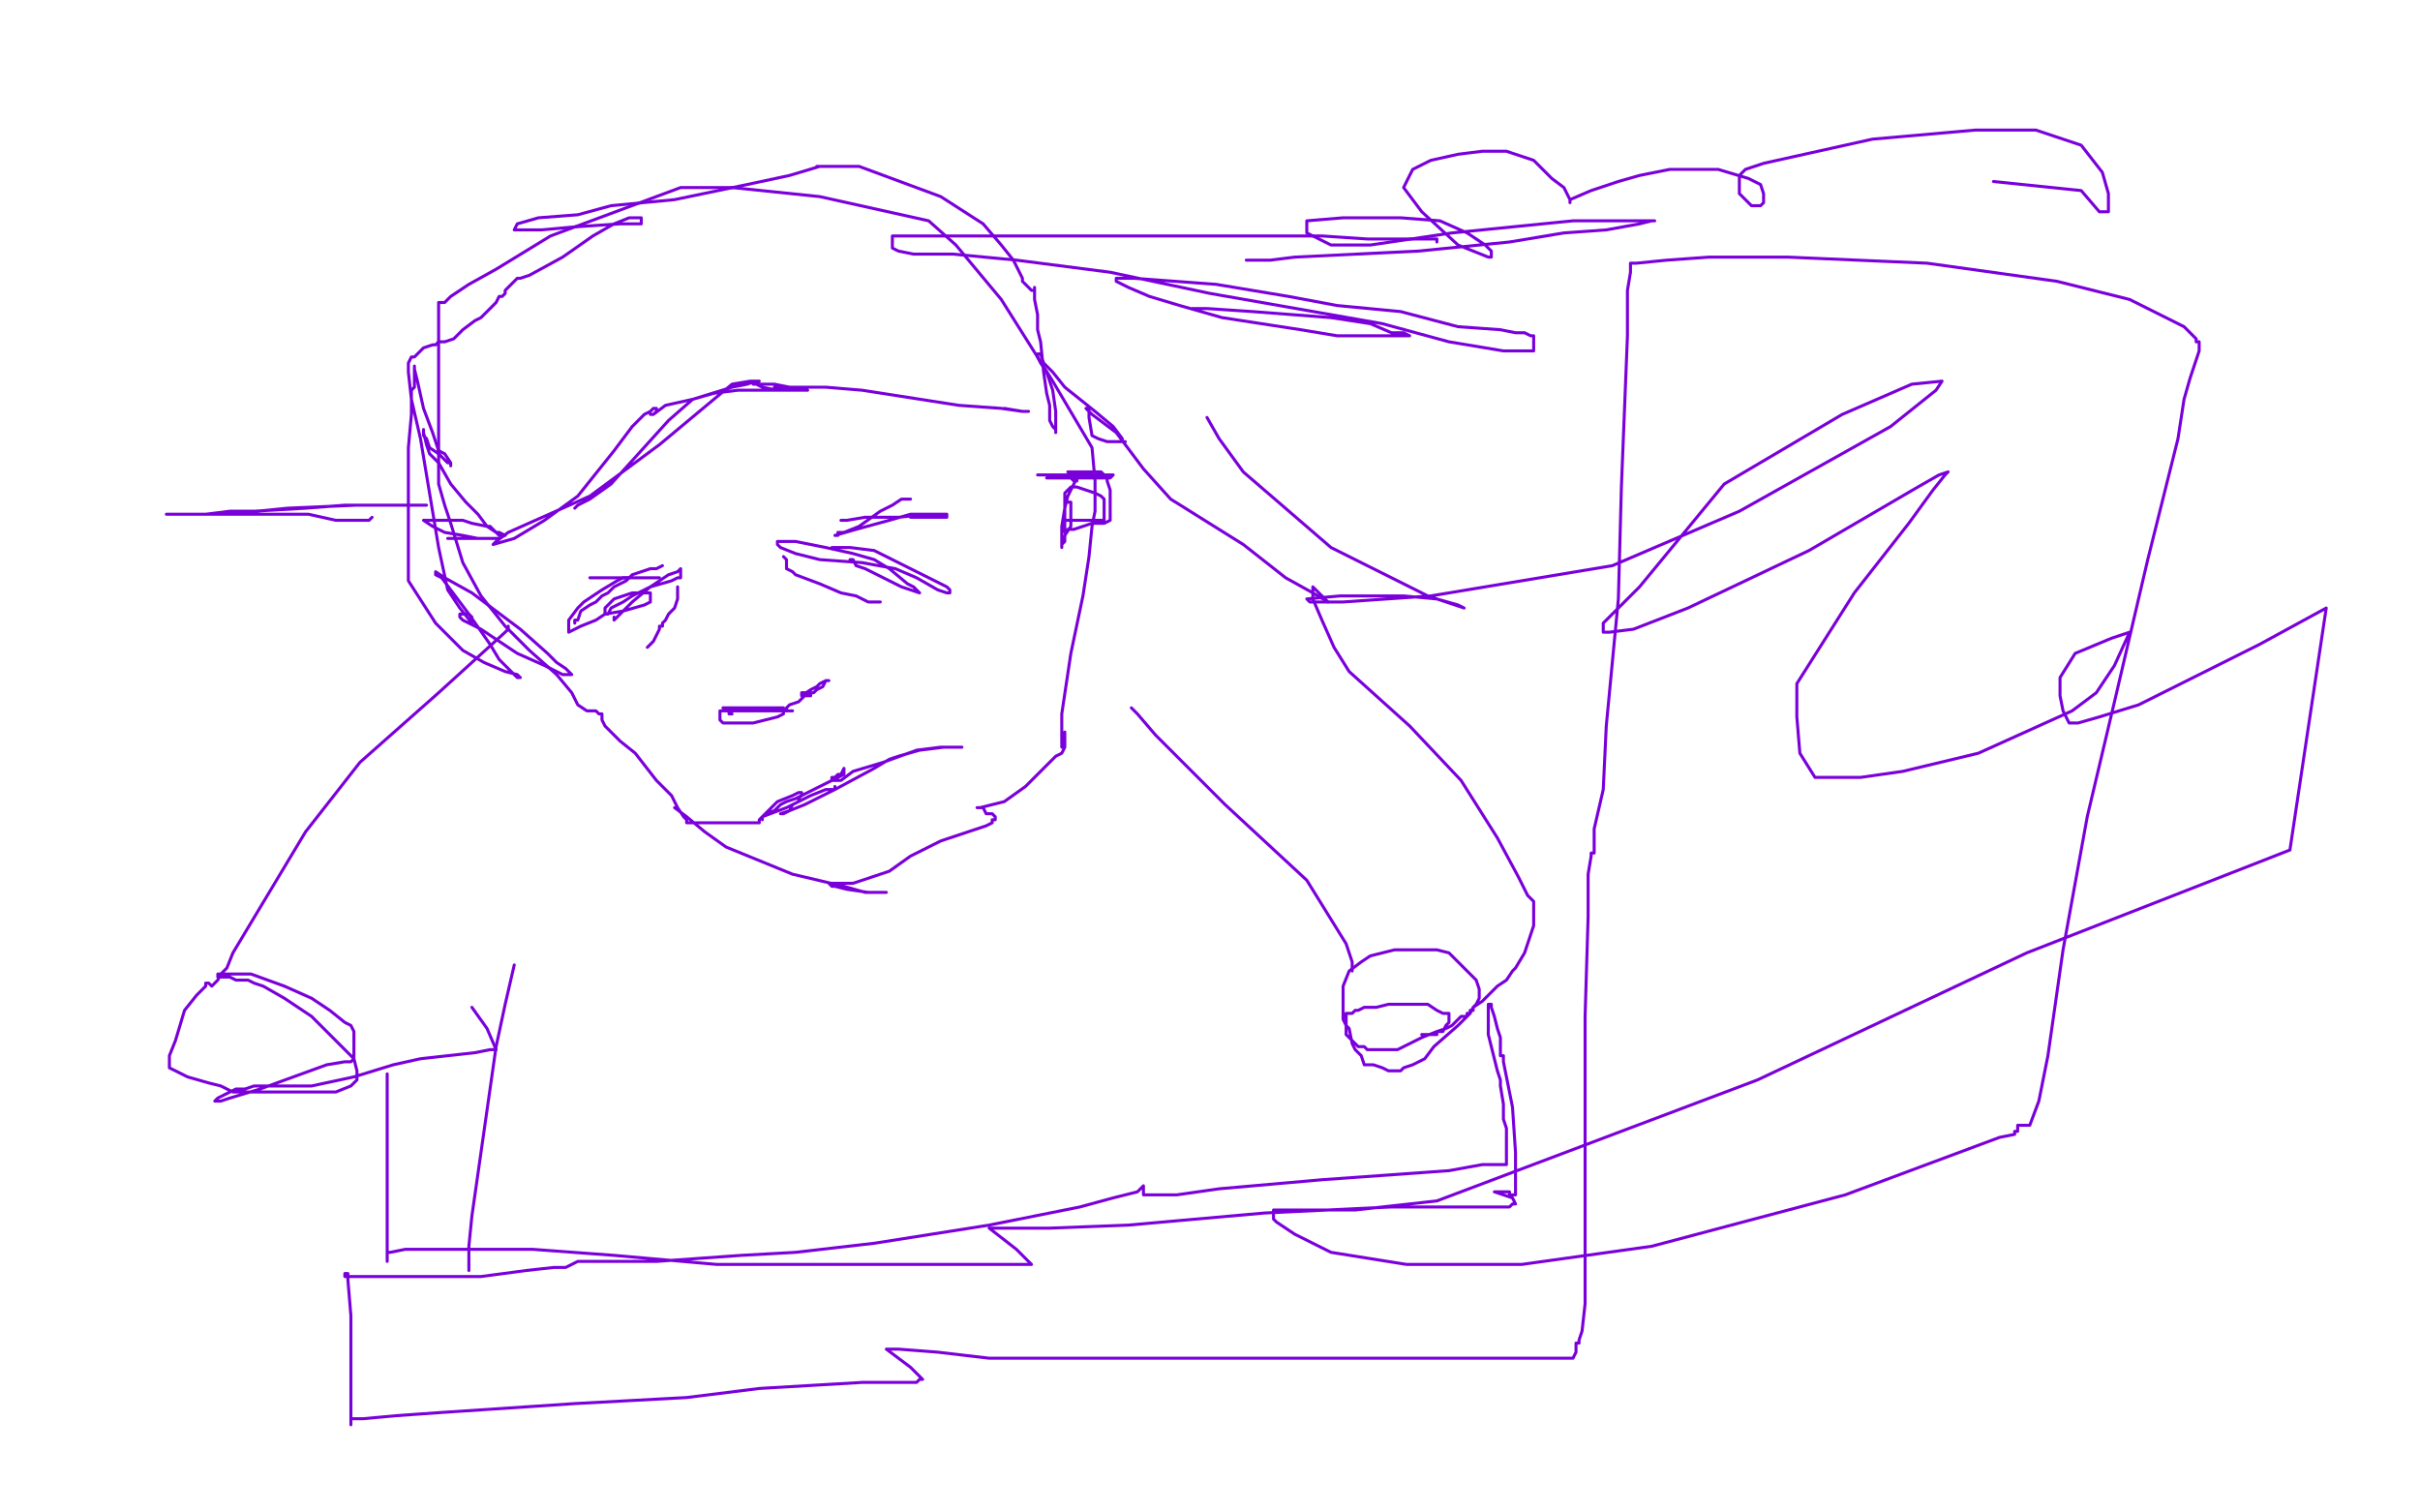 <?xml version="1.0" standalone="no"?>
<!DOCTYPE svg PUBLIC "-//W3C//DTD SVG 1.1//EN"
"http://www.w3.org/Graphics/SVG/1.1/DTD/svg11.dtd">

<svg width="800" height="500" version="1.1" xmlns="http://www.w3.org/2000/svg" xmlns:xlink="http://www.w3.org/1999/xlink" style="stroke-antialiasing: false"><desc>This SVG has been created on https://colorillo.com/</desc><rect x='0' y='0' width='800' height='500' style='fill: rgb(255,255,255); stroke-width:0' /><polyline points="190,168 191,167 191,167 195,165 195,165 202,160 202,160 221,139 221,139 229,132 242,128 247,127 250,126 251,126 248,126 242,127 236,132 218,147 195,164 177,172 168,176 164,179 163,180 170,178 180,172 191,164 203,149 209,141 213,137 215,136 216,135 217,135 217,136 216,137 215,137 216,137 220,134 229,132 236,130 244,129 248,129 251,129 252,129 253,129 258,129 263,129 265,129 266,129 267,129 266,129 263,129 260,129 257,129 252,128 250,127 249,127 250,127 256,127 261,128 262,128 262,129 261,129 259,129 257,129 256,129 256,128 263,128 273,128 285,129 317,134 331,135 338,136 339,136 340,136 338,136 332,135" style="fill: none; stroke: #7a00db; stroke-width: 1; stroke-linejoin: round; stroke-linecap: round; stroke-antialiasing: false; stroke-antialias: 0; opacity: 1.0"/>
<polyline points="195,191 196,191 196,191 197,191 197,191 201,191 201,191 205,191 205,191 211,191 211,191 215,191 217,191 218,191 215,191 213,191 212,191 211,191 209,191 208,191 209,190 212,189 215,188 217,188 219,187" style="fill: none; stroke: #7a00db; stroke-width: 1; stroke-linejoin: round; stroke-linecap: round; stroke-antialiasing: false; stroke-antialias: 0; opacity: 1.0"/>
<polyline points="301,165 300,165 300,165 299,165 299,165 298,165 298,165 295,167 295,167 291,169 291,169 284,174 284,174 279,176 279,176 277,176 277,177 276,177 283,175 294,172 301,170 308,170 311,170 312,170 313,170 313,171 312,171 310,171 308,171 305,171 302,171 301,171 302,170 305,170 307,170 309,170 310,170 311,170 307,170 297,171 286,171 280,172 278,172" style="fill: none; stroke: #7a00db; stroke-width: 1; stroke-linejoin: round; stroke-linecap: round; stroke-antialiasing: false; stroke-antialias: 0; opacity: 1.0"/>
<polyline points="242,236 241,236 241,236 241,235 241,235 240,235 240,235 240,234 240,234 239,234 239,234 240,234 242,234 246,234 252,234 256,234 257,234 259,234 259,236 257,237 253,238 249,239 243,239 241,239 239,239 238,238 238,237 238,236 238,235 241,235 246,235 253,235 257,235 259,235 261,235 262,235 261,235 260,235 260,234 261,233 264,232 265,231 266,230 267,230 268,230 268,229 267,229 266,229 265,229 265,230 268,228 270,227 271,226 273,225 274,225 273,225 272,227 270,228 269,229 268,229 267,229" style="fill: none; stroke: #7a00db; stroke-width: 1; stroke-linejoin: round; stroke-linecap: round; stroke-antialiasing: false; stroke-antialias: 0; opacity: 1.0"/>
<polyline points="203,204 203,205 203,205 209,199 209,199 215,194 215,194 221,190 224,189 225,188 225,189 225,190 225,191 224,191 222,192 215,194 209,197 206,199 202,201 201,203 200,203 200,201 201,200 203,198 206,197 209,196 211,196 213,196 214,196 215,196 215,197 215,198 215,199 213,200 206,202 200,203 197,205 192,207 190,208 188,209 188,208 188,206 188,205 191,201 193,199 199,195 204,192 206,191 207,191 208,191 207,192 203,194 201,196 199,197 197,199 195,200 192,202 191,205 190,205 190,206" style="fill: none; stroke: #7a00db; stroke-width: 1; stroke-linejoin: round; stroke-linecap: round; stroke-antialiasing: false; stroke-antialias: 0; opacity: 1.0"/>
<polyline points="275,181 276,181 276,181 278,181 278,181 281,181 281,181 289,182 289,182 295,185 295,185 301,188 301,188 307,191 307,191 311,193 313,194 314,195 314,196 313,196 310,195 303,191 296,188 285,186 271,185 263,183 258,181 257,180 257,179 263,179 273,181 282,183 289,185 294,188 300,193 302,194 304,196 298,194 292,191 286,188 283,187 282,185 281,185" style="fill: none; stroke: #7a00db; stroke-width: 1; stroke-linejoin: round; stroke-linecap: round; stroke-antialiasing: false; stroke-antialias: 0; opacity: 1.0"/>
<polyline points="223,267 227,270 227,270 233,275 233,275 240,280 240,280 262,289 262,289 279,293 279,293 286,295 286,295 290,295 290,295 292,295 293,295 292,295 287,295 280,294 276,293 275,293 274,292 276,292 282,292 285,291 294,288 301,283 311,278 320,275 326,273 328,272 328,271 329,271 329,270 328,269 327,269 326,269 325,267 323,267 324,267 332,265 339,260 344,255 349,250 351,249 352,247 352,245 352,244 352,243 352,242 352,243 352,244 352,245 352,246 352,247 351,247 351,246 351,244 351,242 351,241 351,239 351,236 354,216 358,197 360,184 361,174 362,169 362,166 362,159 361,148 348,126 331,99 316,81 307,73 271,65 242,62 225,62 182,78 164,89 155,94 149,98 147,100 145,100 145,110 145,122 145,137 145,149 145,160 147,167 149,173 153,186 159,197 167,207 175,215 184,223 189,229 191,233 194,235 195,235 196,235 197,235 198,236 199,236 199,237 199,238 200,240 202,242 205,245 210,249 217,258 222,263 224,267 226,270 227,271 227,272 228,272 228,272 229,272 229,272 236,272 236,272 241,272 241,272 245,272 245,272 248,272 248,272 249,272 249,272 250,272 251,272 251,271 252,270 253,269 256,268 258,266 260,265 263,264 269,261 273,259 275,258 277,257 279,256 279,255 279,254 278,256 277,256 276,257 275,257 275,258 276,258 278,258 282,255 292,252 303,248 311,247 314,247 316,247 317,247 318,247 317,247 316,247 315,247 312,247 304,248 297,250 294,251 289,254 276,261 266,266 261,268 259,269 258,269 261,268 262,266 264,265 264,264 265,263 265,262 264,262 262,263 257,265 254,268 252,270 252,271 252,270 260,267 268,263 273,261 275,261 276,261 276,260" style="fill: none; stroke: #7a00db; stroke-width: 1; stroke-linejoin: round; stroke-linecap: round; stroke-antialiasing: false; stroke-antialias: 0; opacity: 1.0"/>
<polyline points="353,156 354,156 354,156 356,156 356,156 359,156 359,156 361,156 361,156 364,156 364,156 366,158 366,159 367,162 367,165 367,167 367,169 367,170 367,171 367,172 365,173 363,173 361,173 358,174 355,175 353,175 352,176 352,175 352,174 352,173 352,171 352,169 352,167 352,166 352,165 352,164 352,163 353,162 354,161 355,161 356,161 359,162 362,163 364,164 365,165 365,168 365,169 365,170 365,171 365,172 363,172 362,172 361,172 359,172 358,172 357,172 355,172 352,172 352,171 352,169 352,168 352,167 352,166 353,166 354,166 354,167 354,169 354,170 354,172 354,174 352,177 352,179 351,180 351,181 351,180 351,179 351,177 351,174 352,168 353,164 355,160 356,158 357,156 356,158 356,159 355,159 354,158 353,158 352,158 351,158 349,158 347,157 345,157 344,157 343,157 345,157 347,157 350,157 354,157 358,157 364,157 367,157 368,157 367,158 365,158 359,158 356,158 353,158 350,158 348,158 347,158 346,158 347,158 348,158 349,158 351,158 352,158 353,158 354,158 355,158" style="fill: none; stroke: #7a00db; stroke-width: 1; stroke-linejoin: round; stroke-linecap: round; stroke-antialiasing: false; stroke-antialias: 0; opacity: 1.0"/>
<polyline points="165,178 163,178 163,178 161,178 161,178 160,178 160,178 158,178 155,178 152,178 150,178 149,178 148,178 150,178 153,178 155,178 157,178 159,178 160,178 158,178 153,177 147,176 143,174 140,172 143,172 147,172 153,172 156,173 161,174 164,176 165,176 167,177 166,177 165,177 164,176 163,175 162,174 161,174 158,170 154,166 149,160 145,153 142,150 141,147 140,143 140,142 140,143 140,144 141,145 142,148 145,150 147,152 148,153 149,153 149,154 149,153 147,150 145,149 143,143 140,135 138,126 137,122 137,121 137,122 137,123 137,124 137,125 137,126 137,128 136,129 136,131 136,137 135,148 135,159 135,170 135,177 135,184 135,192 144,206 153,215 160,219 167,222 171,223 172,224 171,224 168,221 165,218 162,213 155,203 149,195 146,191 144,190 144,189 147,191 156,196 172,208 181,216 184,219 187,221 188,222 189,223 188,223 186,223 180,220 171,216 165,212 159,208 155,206 153,205 152,204 152,203 154,203 155,203 156,204 156,205 156,206 152,201 148,195 145,181 139,145 136,132 135,123 135,121 135,120 136,118 137,118 140,115 143,114 144,114 145,113 146,113 147,113 150,112 153,109 157,106 159,105 163,101 164,100 165,98 166,98 167,97 167,96 168,95 171,92 172,92 172,92 175,91 175,91 186,85 186,85 196,78 196,78 203,74 203,74 208,72 208,72 211,72 211,72 212,72 212,74 209,74 205,74 190,75 179,76 173,76 170,76 171,74 178,72 191,71 202,68 223,66 247,61 261,58 271,55 274,55 275,55 276,55 275,55 272,55 270,55 271,55 274,55 279,55 284,55 311,65 325,74 331,81 335,86 337,90 338,92 338,93 341,96 342,96 342,97 342,95 342,97 342,99 343,104 343,109 344,113 345,123 346,130 347,134 347,139 348,141 349,142 349,143 349,136 348,129 346,123 344,120 343,118 343,117 344,117 345,120 348,123 352,128 362,136 368,141 371,145 371,146 372,146 370,146 366,146 363,145 361,144 360,138 360,135 359,135 361,137 369,143 378,155 387,165 411,180 425,191 434,196 439,199 438,198 434,194 434,195 434,198 437,205 441,214 446,222 466,240 483,258 495,277 502,290 505,296 507,298 507,301 507,306 505,312 504,315 501,320 500,321 498,324 495,326 490,331 487,333 487,334 486,334 486,335 482,339 474,346 471,350 467,352 464,353 463,354 462,354 461,354 459,354 457,353 454,352 451,352 450,349 448,347 447,345 446,340 445,339 444,337 444,336 444,335 444,334 444,332 444,329 444,327 444,326 446,321 450,318 453,316 461,314 467,314 471,314 475,314 479,315 484,320 486,322 488,324 489,327 489,330 488,332 487,333 486,335 485,335 485,336 484,336 483,336 482,337 480,339 478,340 475,341 470,343 462,347 457,347 455,347 454,347 452,347 451,346 449,346 448,345 446,343 445,342 445,341 445,340 445,339 445,338 445,337 445,336 445,335 447,335 448,334 449,334 451,333 455,333 459,332 462,332 467,332 472,332 475,334 477,335 479,335 479,336 479,337 479,338 478,339 477,341 475,341 475,342 472,342 470,342" style="fill: none; stroke: #7a00db; stroke-width: 1; stroke-linejoin: round; stroke-linecap: round; stroke-antialiasing: false; stroke-antialias: 0; opacity: 1.0"/>
<polyline points="168,207 168,208 168,208 167,209 167,209 145,229 145,229 119,252 119,252 101,275 83,305 77,315 75,320 73,322 72,324 70,326 69,325 68,325 68,326 67,327 65,329 61,334 58,344 56,349 56,352 56,353 62,356 69,358 73,359 77,361 82,361 89,361 97,361 104,361 111,361 116,359 117,358 118,357 118,356 118,355 118,354 117,350 114,347 109,342 103,336 94,330 87,326 84,325 82,324 81,324 80,324 79,324 78,324 76,323 73,323 72,323 72,322 73,322 74,322 75,322 76,322 77,322 78,322 80,322 83,322 94,326 103,330 109,334 114,338 116,339 117,341 117,343 117,345 117,346 117,348 117,349 117,350 116,351 114,351 108,352 86,360 76,363 73,364 71,364 72,363 74,362 76,361 78,360 81,360 84,359 88,359 91,359 95,359 97,359 99,359 100,359 101,359 103,359 117,356 130,352 139,350 148,349 157,348 162,347 163,347 164,347 161,340 156,333" style="fill: none; stroke: #7a00db; stroke-width: 1; stroke-linejoin: round; stroke-linecap: round; stroke-antialiasing: false; stroke-antialias: 0; opacity: 1.0"/>
<polyline points="447,321 447,320 447,320 447,319 447,319 447,318 447,318 446,315 446,315 445,312 445,312 432,291 432,291 405,266 405,266 389,250 382,243 376,236 375,235 374,234" style="fill: none; stroke: #7a00db; stroke-width: 1; stroke-linejoin: round; stroke-linecap: round; stroke-antialiasing: false; stroke-antialias: 0; opacity: 1.0"/>
<polyline points="170,319 167,332 167,332 164,346 164,346 159,381 159,381 156,402 156,402 155,412 155,412 155,417 155,417 155,420 155,420" style="fill: none; stroke: #7a00db; stroke-width: 1; stroke-linejoin: round; stroke-linecap: round; stroke-antialiasing: false; stroke-antialias: 0; opacity: 1.0"/>
<polyline points="128,355 128,356 128,356 128,361 128,361 128,370 128,370 128,378 128,378 128,387 128,387 128,404 128,404 128,411 128,411 128,415 128,417 128,416 128,415 128,414 129,414 134,413 139,413 143,413 148,413 176,413 203,415 237,418 282,418 304,418 318,418 332,418 338,418 340,418 341,418 336,413 327,406 347,406 373,405 418,401 460,399 483,399 494,399 499,399 500,398 501,398 500,396 494,394 496,394 497,394 498,394 499,394 499,395 500,395 501,395 501,394 501,393 501,392 501,391 501,381 500,366 498,356 497,351 497,349 496,349 496,348 496,347 496,343 495,340 494,336 493,333 493,332 492,332 492,333 492,334 492,338 492,342 494,350 495,354 496,357 496,359 497,365 497,370 498,373 498,376 498,377 498,380 498,382 498,384 498,385 497,385 490,385 479,387 437,390 403,393 389,395 381,395 379,395 378,395 378,394 378,392 377,393 376,394 368,396 357,399 327,405 289,411 263,414 245,415 217,417 202,417 195,417 192,417 191,417 189,418 187,419 183,419 174,420 159,422 138,422 126,422 118,422 116,422 115,422 114,422 114,421 115,421 115,423 116,435 116,447 116,455 116,462 116,466 116,469 116,470 116,471 116,470 116,469 117,469 120,469 131,468 145,467 190,464 227,462 251,459 285,457 297,457 303,457 304,456 305,456 301,452 293,446 297,446 310,447 327,449 372,449 433,449 482,449 505,449 517,449 520,449 521,447 521,444 522,444 522,443 523,440 524,431 524,416 524,406 524,403 524,402 524,401 524,399 524,389 524,380 524,336 525,303 525,289 526,283 526,282 527,282 527,274 530,261 531,240 535,198 536,161 538,111 538,96 539,90 539,88 539,87 541,87 551,86 565,85 591,85 637,87 680,93 704,99 716,105 722,108 726,112 726,113 727,113 727,114 727,116 726,119 724,125 722,132 720,145 710,185 699,232 690,270 682,314 677,349 674,364 671,372 667,372 667,373 667,374 666,374 666,375 661,376 610,395 546,412 503,418 465,418 440,414 428,408 422,404 421,403 421,401 421,400 422,400 426,400 435,400 448,400 475,397 581,357 670,315 757,281 769,201 747,213 707,233 694,237 687,239 684,239 682,235 681,230 681,224 686,216 698,211 704,209 699,220 693,229 685,235 654,249 629,255 615,257 606,257 600,257 595,249 594,237 594,226 613,196 631,173 639,162 643,157 644,156 641,157 634,161 598,182 558,201 540,208 532,209 530,209 530,206 542,194 570,160 609,137 632,127 642,126 640,129 625,141 575,169 533,187 473,197 444,199 433,199 432,198 443,197 464,197 475,198 482,200 484,201 472,197 440,181 411,156 403,145 399,138" style="fill: none; stroke: #7a00db; stroke-width: 1; stroke-linejoin: round; stroke-linecap: round; stroke-antialiasing: false; stroke-antialias: 0; opacity: 1.0"/>
<polyline points="412,86 420,86 420,86 428,85 428,85 469,83 469,83 499,80 499,80 517,77 517,77 531,76 531,76 542,74 542,74 546,73 547,73 537,73 520,73 480,77 453,81 440,81 432,77 432,75 432,74 432,73 444,72 463,72 476,73 485,77 491,81 493,83 493,84 493,85 492,85 482,81 470,70 464,62 467,56 473,53 482,51 490,50 498,50 507,53 513,59 517,62 519,66 519,67 519,66 526,63 535,60 542,58 552,56 568,56 578,59 582,61 583,64 583,67 582,68 579,68 575,64 575,58 577,56 583,54 619,46 653,43 673,43 688,48 695,57 697,64 697,68 697,70 694,70 688,63 659,60" style="fill: none; stroke: #7a00db; stroke-width: 1; stroke-linejoin: round; stroke-linecap: round; stroke-antialiasing: false; stroke-antialias: 0; opacity: 1.0"/>
<polyline points="394,102 395,102 395,102 399,102 399,102 414,103 414,103 427,104 427,104 440,105 440,105 453,107 453,107 460,110 460,110 464,110 466,111 465,111 462,111 459,111 450,111 442,111 430,109 404,105 390,101 380,98 373,95 369,93 369,92 371,92 375,92 402,94 426,98 442,101 463,103 482,108 496,109 501,110 504,110 506,111 507,111 507,112 507,114 507,115 507,116 497,116 479,113 457,107 400,97 367,90 336,86 315,84 302,84 297,83 295,82 295,81 295,79 295,78 297,78 309,78 318,78 327,78 340,78 361,78 381,78 409,78 437,78 452,79 463,79 468,79 473,79 475,79 475,80" style="fill: none; stroke: #7a00db; stroke-width: 1; stroke-linejoin: round; stroke-linecap: round; stroke-antialiasing: false; stroke-antialias: 0; opacity: 1.0"/>
<polyline points="55,170 59,170 59,170 68,170 68,170 76,169 76,169 85,169 85,169 95,168 95,168 118,167 118,167 130,167 130,167 137,167 139,167 141,167 140,167 129,167 114,167 101,168 84,169 73,170 66,170 64,170 66,170 72,170 78,170 90,170 102,170 111,172 116,172 119,172 122,172 123,171" style="fill: none; stroke: #7a00db; stroke-width: 1; stroke-linejoin: round; stroke-linecap: round; stroke-antialiasing: false; stroke-antialias: 0; opacity: 1.0"/>
<polyline points="224,194 224,195 224,195 224,198 224,198 223,201 223,201 221,203 221,203 220,205 220,205 219,206 219,206 219,207 219,207 218,207 218,208 216,212 214,214" style="fill: none; stroke: #7a00db; stroke-width: 1; stroke-linejoin: round; stroke-linecap: round; stroke-antialiasing: false; stroke-antialias: 0; opacity: 1.0"/>
<polyline points="259,184 260,185 260,185 260,188 260,188 262,189 262,189 263,190 263,190 271,193 271,193 278,196 278,196 283,197 283,197 285,198 287,199 288,199 289,199 290,199 291,199" style="fill: none; stroke: #7a00db; stroke-width: 1; stroke-linejoin: round; stroke-linecap: round; stroke-antialiasing: false; stroke-antialias: 0; opacity: 1.0"/>
</svg>
